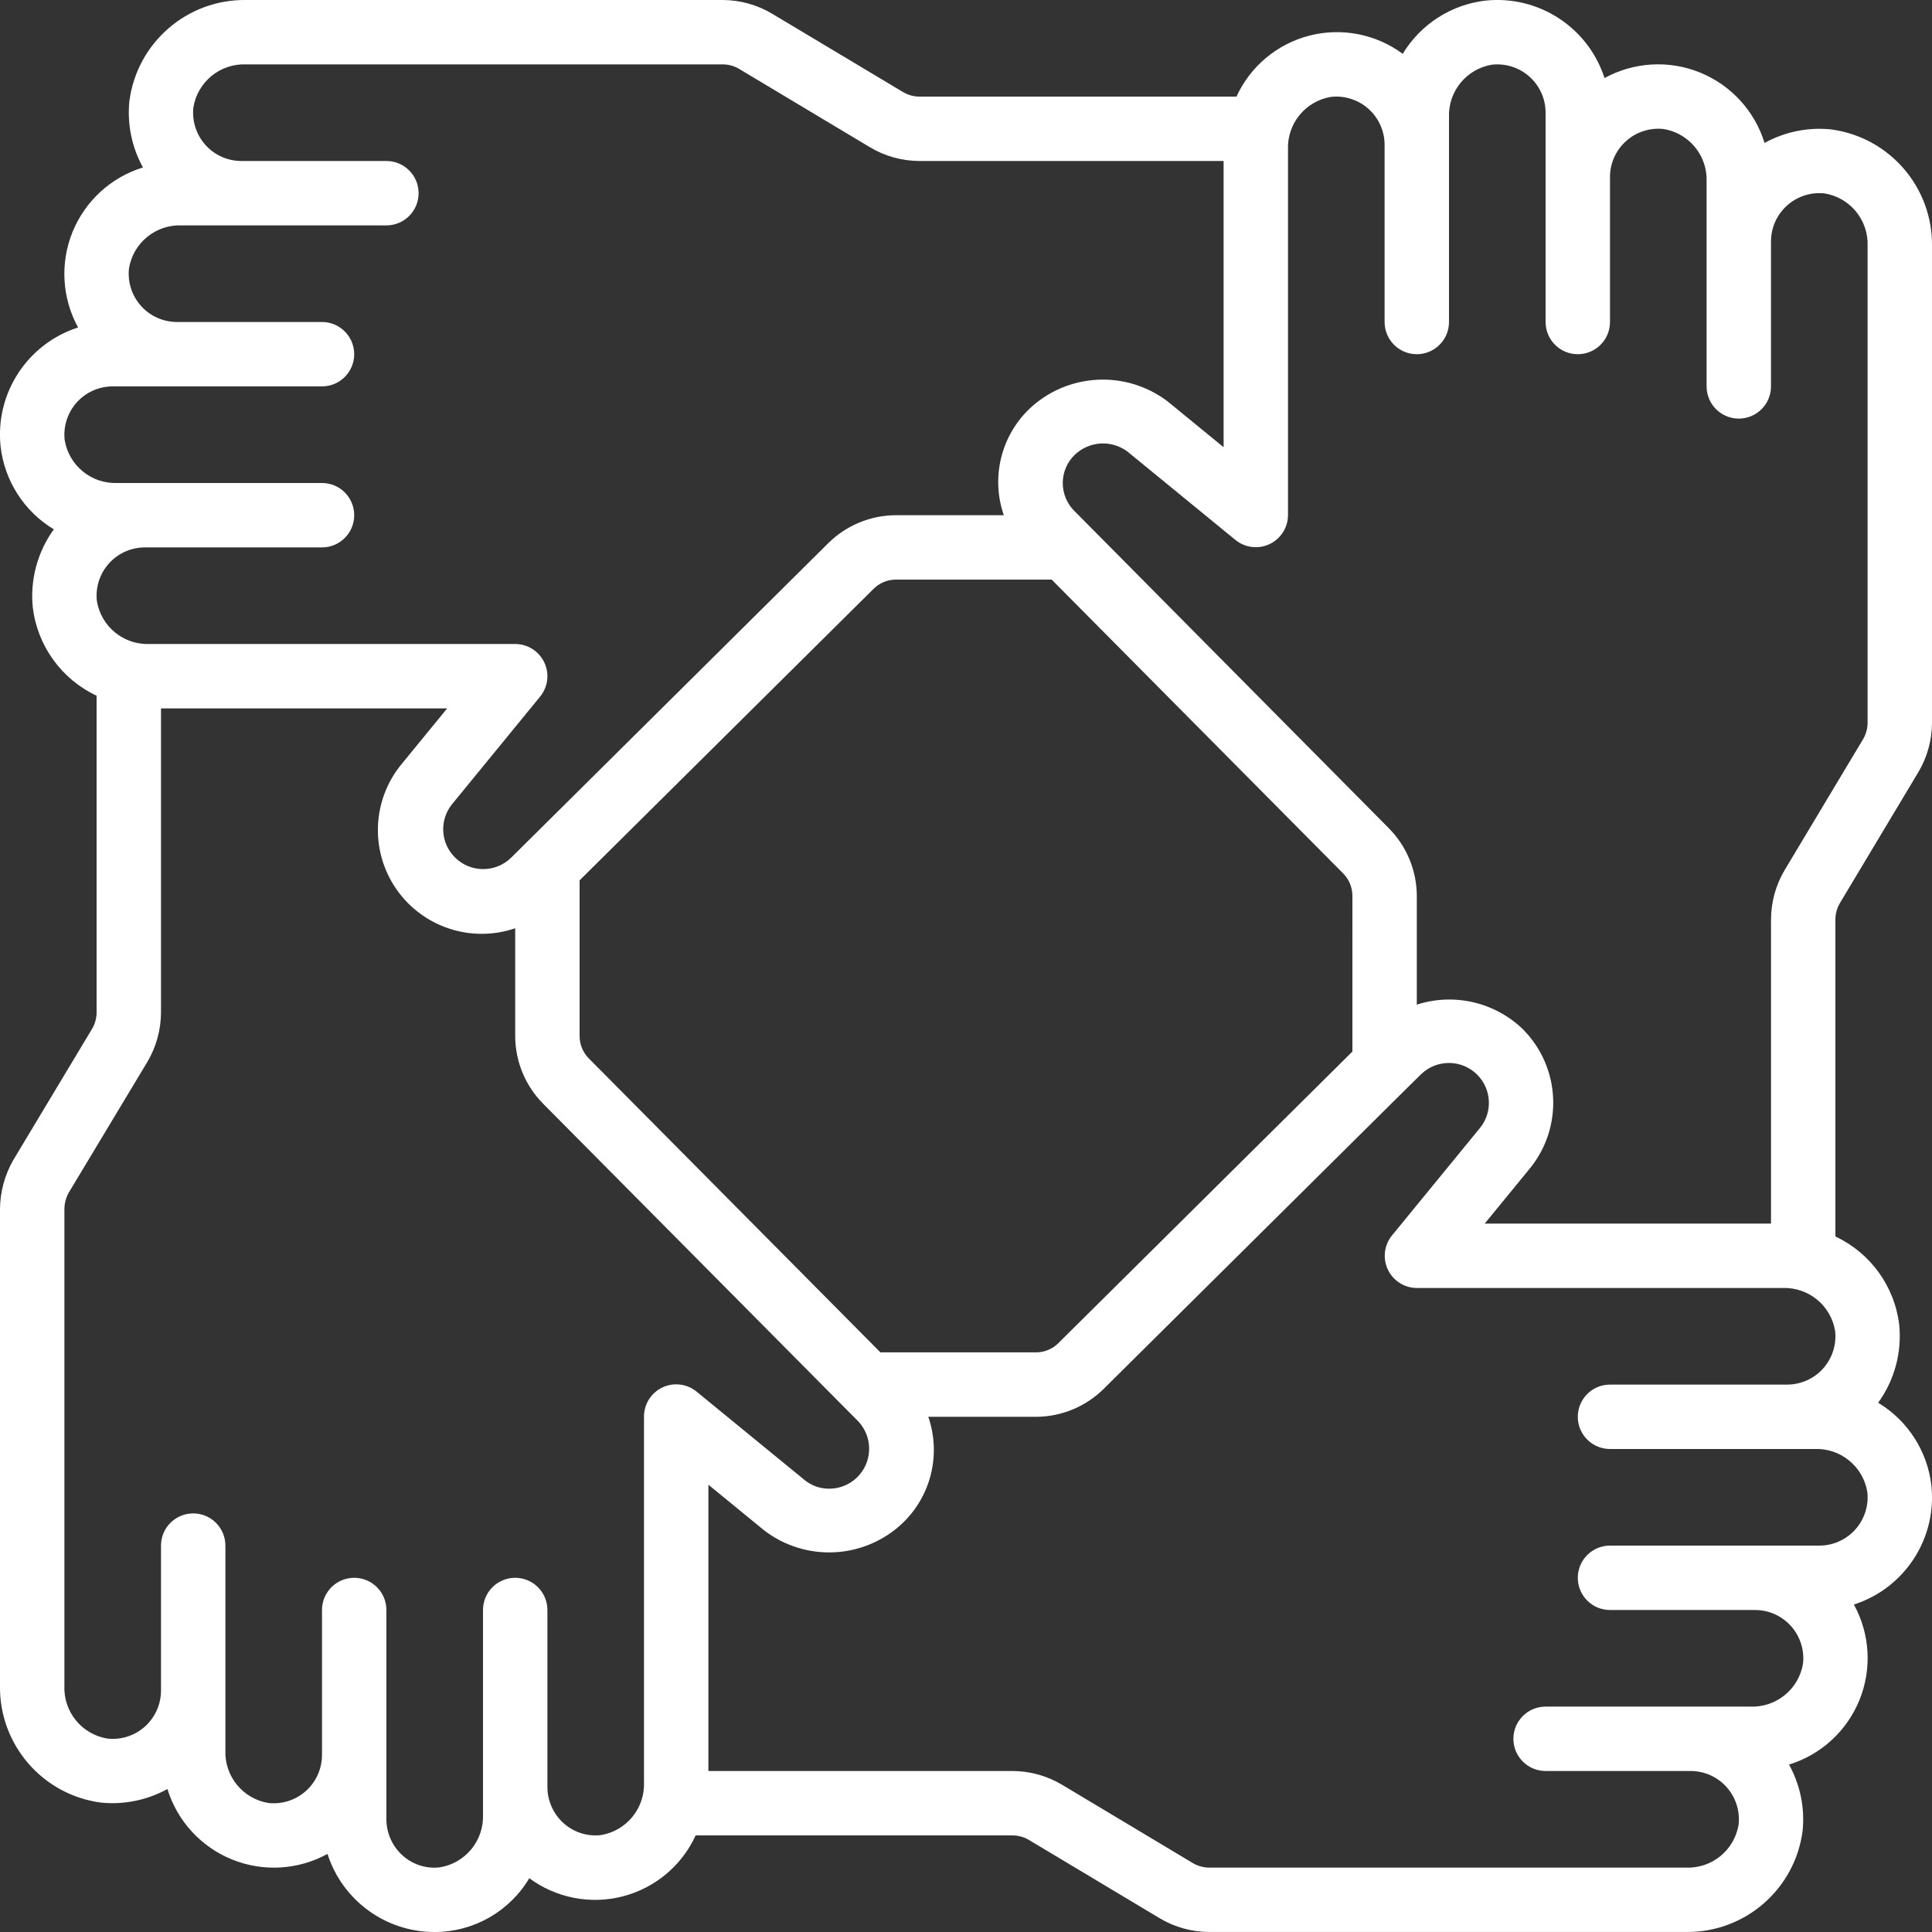 <?xml version="1.0" encoding="UTF-8"?> <svg xmlns="http://www.w3.org/2000/svg" xmlns:xlink="http://www.w3.org/1999/xlink" xmlns:svgjs="http://svgjs.com/svgjs" version="1.1" width="512" height="512" x="0" y="0" viewBox="0 0 60 60" style="enable-background:new 0 0 512 512" xml:space="preserve" class=""><rect x="0" y="0" width="60" height="60" fill="#333333" stroke="none"/><g><g xmlns="http://www.w3.org/2000/svg" id="Page-1" fill="none" fill-rule="evenodd"><g id="020---Teamwork" fill="rgb(0,0,0)" fill-rule="nonzero" transform="translate(-1 -1)"><path id="Shape" d="m57.859 5.018c-.713-.072-1.432.075-2.059.422-.306-.994-1.043-1.797-2.006-2.188-.963-.391-2.052-.328-2.964.172-.508-1.572-2.046-2.575-3.689-2.406-1.069.122-2.022.733-2.578 1.654-.831-.615-1.896-.823-2.898-.566-1.002.258-1.834.953-2.265 1.894h-9.848c-.182-.001-.361-.052-.517-.147l-4.043-2.419c-.465-.281-.997-.431-1.54-.434h-14.809c-1.83-.025-3.388 1.325-3.625 3.14-.072.714.075 1.432.422 2.06-.994.306-1.797 1.043-2.188 2.006-.391.964-.327 2.052.173 2.964-1.575.506-2.579 2.046-2.407 3.691.121 1.07.732 2.022 1.654 2.578-.507.7-.74 1.562-.654 2.422.143 1.196.892 2.233 1.982 2.745v9.844c-.002.182-.053.359-.148.514l-2.44 4.064c-.266.463-.407.987-.412 1.521v14.809c-.023 1.83 1.327 3.387 3.141 3.624.713.07 1.431-.077 2.059-.422.306.994 1.043 1.797 2.007 2.188.964.391 2.052.327 2.964-.173.463 1.447 1.81 2.428 3.329 2.425 1.206 0 2.322-.635 2.938-1.671.832.615 1.897.823 2.9.565 1.002-.258 1.835-.954 2.267-1.894h9.843c.182.001.361.052.517.147l4.043 2.421c.465.28.997.429 1.54.431h14.809c1.83.025 3.388-1.325 3.625-3.14.072-.713-.075-1.432-.422-2.059.994-.306 1.797-1.043 2.188-2.006.391-.964.327-2.052-.173-2.964 1.574-.506 2.578-2.045 2.407-3.689-.121-1.07-.732-2.022-1.654-2.578.507-.7.74-1.562.654-2.422-.144-1.194-.893-2.23-1.982-2.741v-9.85c.002-.182.053-.36.147-.516l2.422-4.042c.28-.465.429-.998.431-1.541v-14.809c.023-1.83-1.327-3.387-3.141-3.624zm-54.851 9.645c-.046-.424.09-.847.375-1.165.285-.317.691-.499 1.117-.498h6.5c.552 0 1-.448 1-1s-.448-1-1-1h-4.5c-.426.001-.833-.179-1.118-.496-.285-.317-.422-.74-.377-1.164.128-.797.831-1.372 1.638-1.34h6.357c.552 0 1-.448 1-1s-.448-1-1-1h-4.5c-.426.001-.833-.179-1.118-.496-.285-.317-.422-.74-.377-1.164.128-.797.831-1.373 1.638-1.34h14.809c.182.001.361.053.516.148l4.044 2.422c.465.279.997.428 1.54.43h9.448v8.889l-1.732-1.418c-1.3-.992-3.128-.892-4.311.237-.878.852-1.184 2.136-.783 3.292h-3.353c-.787.003-1.541.316-2.1.87l-9.411 9.334-.02.02-.416.412c-.488.477-1.269.472-1.75-.012-.439-.441-.482-1.14-.1-1.631l2.75-3.36c.245-.299.295-.712.129-1.061s-.517-.572-.903-.572h-11.357c-.805.031-1.507-.543-1.635-1.339-.046-.424.091-.846.375-1.163.285-.317.691-.498 1.117-.498h5.5c.552 0 1-.448 1-1s-.448-1-1-1h-6.357c-.804.031-1.506-.542-1.635-1.337zm39.992 18.994-9.13 9.054c-.184.184-.432.287-.692.288h-4.836l-9.053-9.126c-.184-.184-.288-.433-.289-.693v-4.84l9.127-9.051c.184-.184.434-.288.694-.289h4.84l9.053 9.126c.183.185.285.434.286.694zm-23.348 24.335c-.421.045-.841-.091-1.155-.376-.315-.286-.495-.691-.497-1.116v-.015-5.485c0-.552-.448-1-1-1s-1 .448-1 1v5.5.014.845c.027.808-.552 1.51-1.351 1.635-.42.046-.84-.091-1.152-.376-.316-.286-.496-.692-.497-1.118v-2-.02-4.48c0-.552-.448-1-1-1s-1 .448-1 1v4.5.012c-.003.424-.185.827-.501 1.11-.316.282-.737.418-1.159.372-.797-.128-1.372-.831-1.34-1.637v-1.857-.015-4.485c0-.552-.448-1-1-1s-1 .448-1 1v4.5.009c-.002.424-.183.828-.5 1.111-.316.283-.737.419-1.159.374-.797-.127-1.372-.83-1.341-1.636v-14.809c.002-.18.049-.357.137-.514l2.433-4.046c.278-.465.427-.997.43-1.539v-9.45h8.888l-1.419 1.733c-.915 1.113-.98 2.698-.159 3.881.821 1.184 2.327 1.679 3.69 1.214v3.352c.003.787.316 1.541.87 2.1l9.326 9.4c.011.012.022.023.034.034l.407.41c.35.357.452.889.258 1.35-.194.461-.645.76-1.145.759-.272.001-.537-.09-.75-.259l-3.359-2.749c-.299-.25-.716-.303-1.068-.137-.352.166-.576.522-.573.912v11.357c.028.807-.55 1.508-1.348 1.635zm39.34-10.655c.046.424-.09.847-.375 1.165-.285.317-.691.499-1.117.498h-6.5c-.552 0-1 .448-1 1s.448 1 1 1h4.5c.426-.001.833.179 1.118.496.285.317.422.74.377 1.164-.128.797-.831 1.372-1.638 1.34h-6.357c-.552 0-1 .448-1 1s.448 1 1 1h4.5c.426-.001.833.179 1.118.496.285.317.422.74.377 1.164-.128.797-.831 1.373-1.638 1.34h-14.809c-.182-.001-.361-.053-.516-.148l-4.044-2.422c-.465-.279-.997-.428-1.54-.43h-9.448v-8.891l1.732 1.418c1.299.996 3.129.895 4.311-.237.879-.851 1.185-2.134.786-3.29h3.35c.787-.003 1.541-.316 2.1-.87l9.408-9.33.035-.034.407-.4c.488-.477 1.269-.472 1.75.012.439.441.482 1.14.1 1.631l-2.75 3.36c-.243.299-.293.71-.128 1.058s.514.571.899.573h11.357c.805-.031 1.507.543 1.635 1.339.046.424-.091.846-.375 1.163-.285.317-.691.498-1.117.498h-5.5c-.552 0-1 .448-1 1s.448 1 1 1h6.36c.803-.03 1.503.544 1.632 1.337zm.008-23.886c-.002.182-.052.36-.147.516l-2.423 4.044c-.279.465-.427.997-.43 1.539v9.45h-8.891l1.419-1.733c1.03-1.287.927-3.143-.239-4.309-.874-.838-2.137-1.129-3.289-.758v-3.38c-.003-.787-.316-1.541-.87-2.1l-9.33-9.414-.019-.019-.413-.416c-.234-.231-.365-.548-.363-.877s.137-.644.375-.872c.447-.426 1.136-.469 1.632-.1l3.359 2.749c.299.242.71.291 1.057.126s.57-.513.572-.897v-11.357c-.031-.805.544-1.507 1.34-1.635.423-.045.846.091 1.163.376s.497.69.497 1.116v5.5c0 .552.448 1 1 1s1-.448 1-1v-6.357c-.031-.806.544-1.508 1.34-1.635.423-.045.846.091 1.163.376s.497.69.497 1.116v6.5c0 .552.448 1 1 1s1-.448 1-1v-4.5c-.001-.426.18-.832.497-1.117s.74-.422 1.163-.377c.797.128 1.372.831 1.34 1.637v6.357c0 .552.448 1 1 1s1-.448 1-1v-4.5c-.001-.426.18-.832.497-1.117s.74-.422 1.163-.377c.796.128 1.371.83 1.34 1.636z" fill="#ffffff" data-original="#000000" style="" class=""></path></g></g></g></svg> 